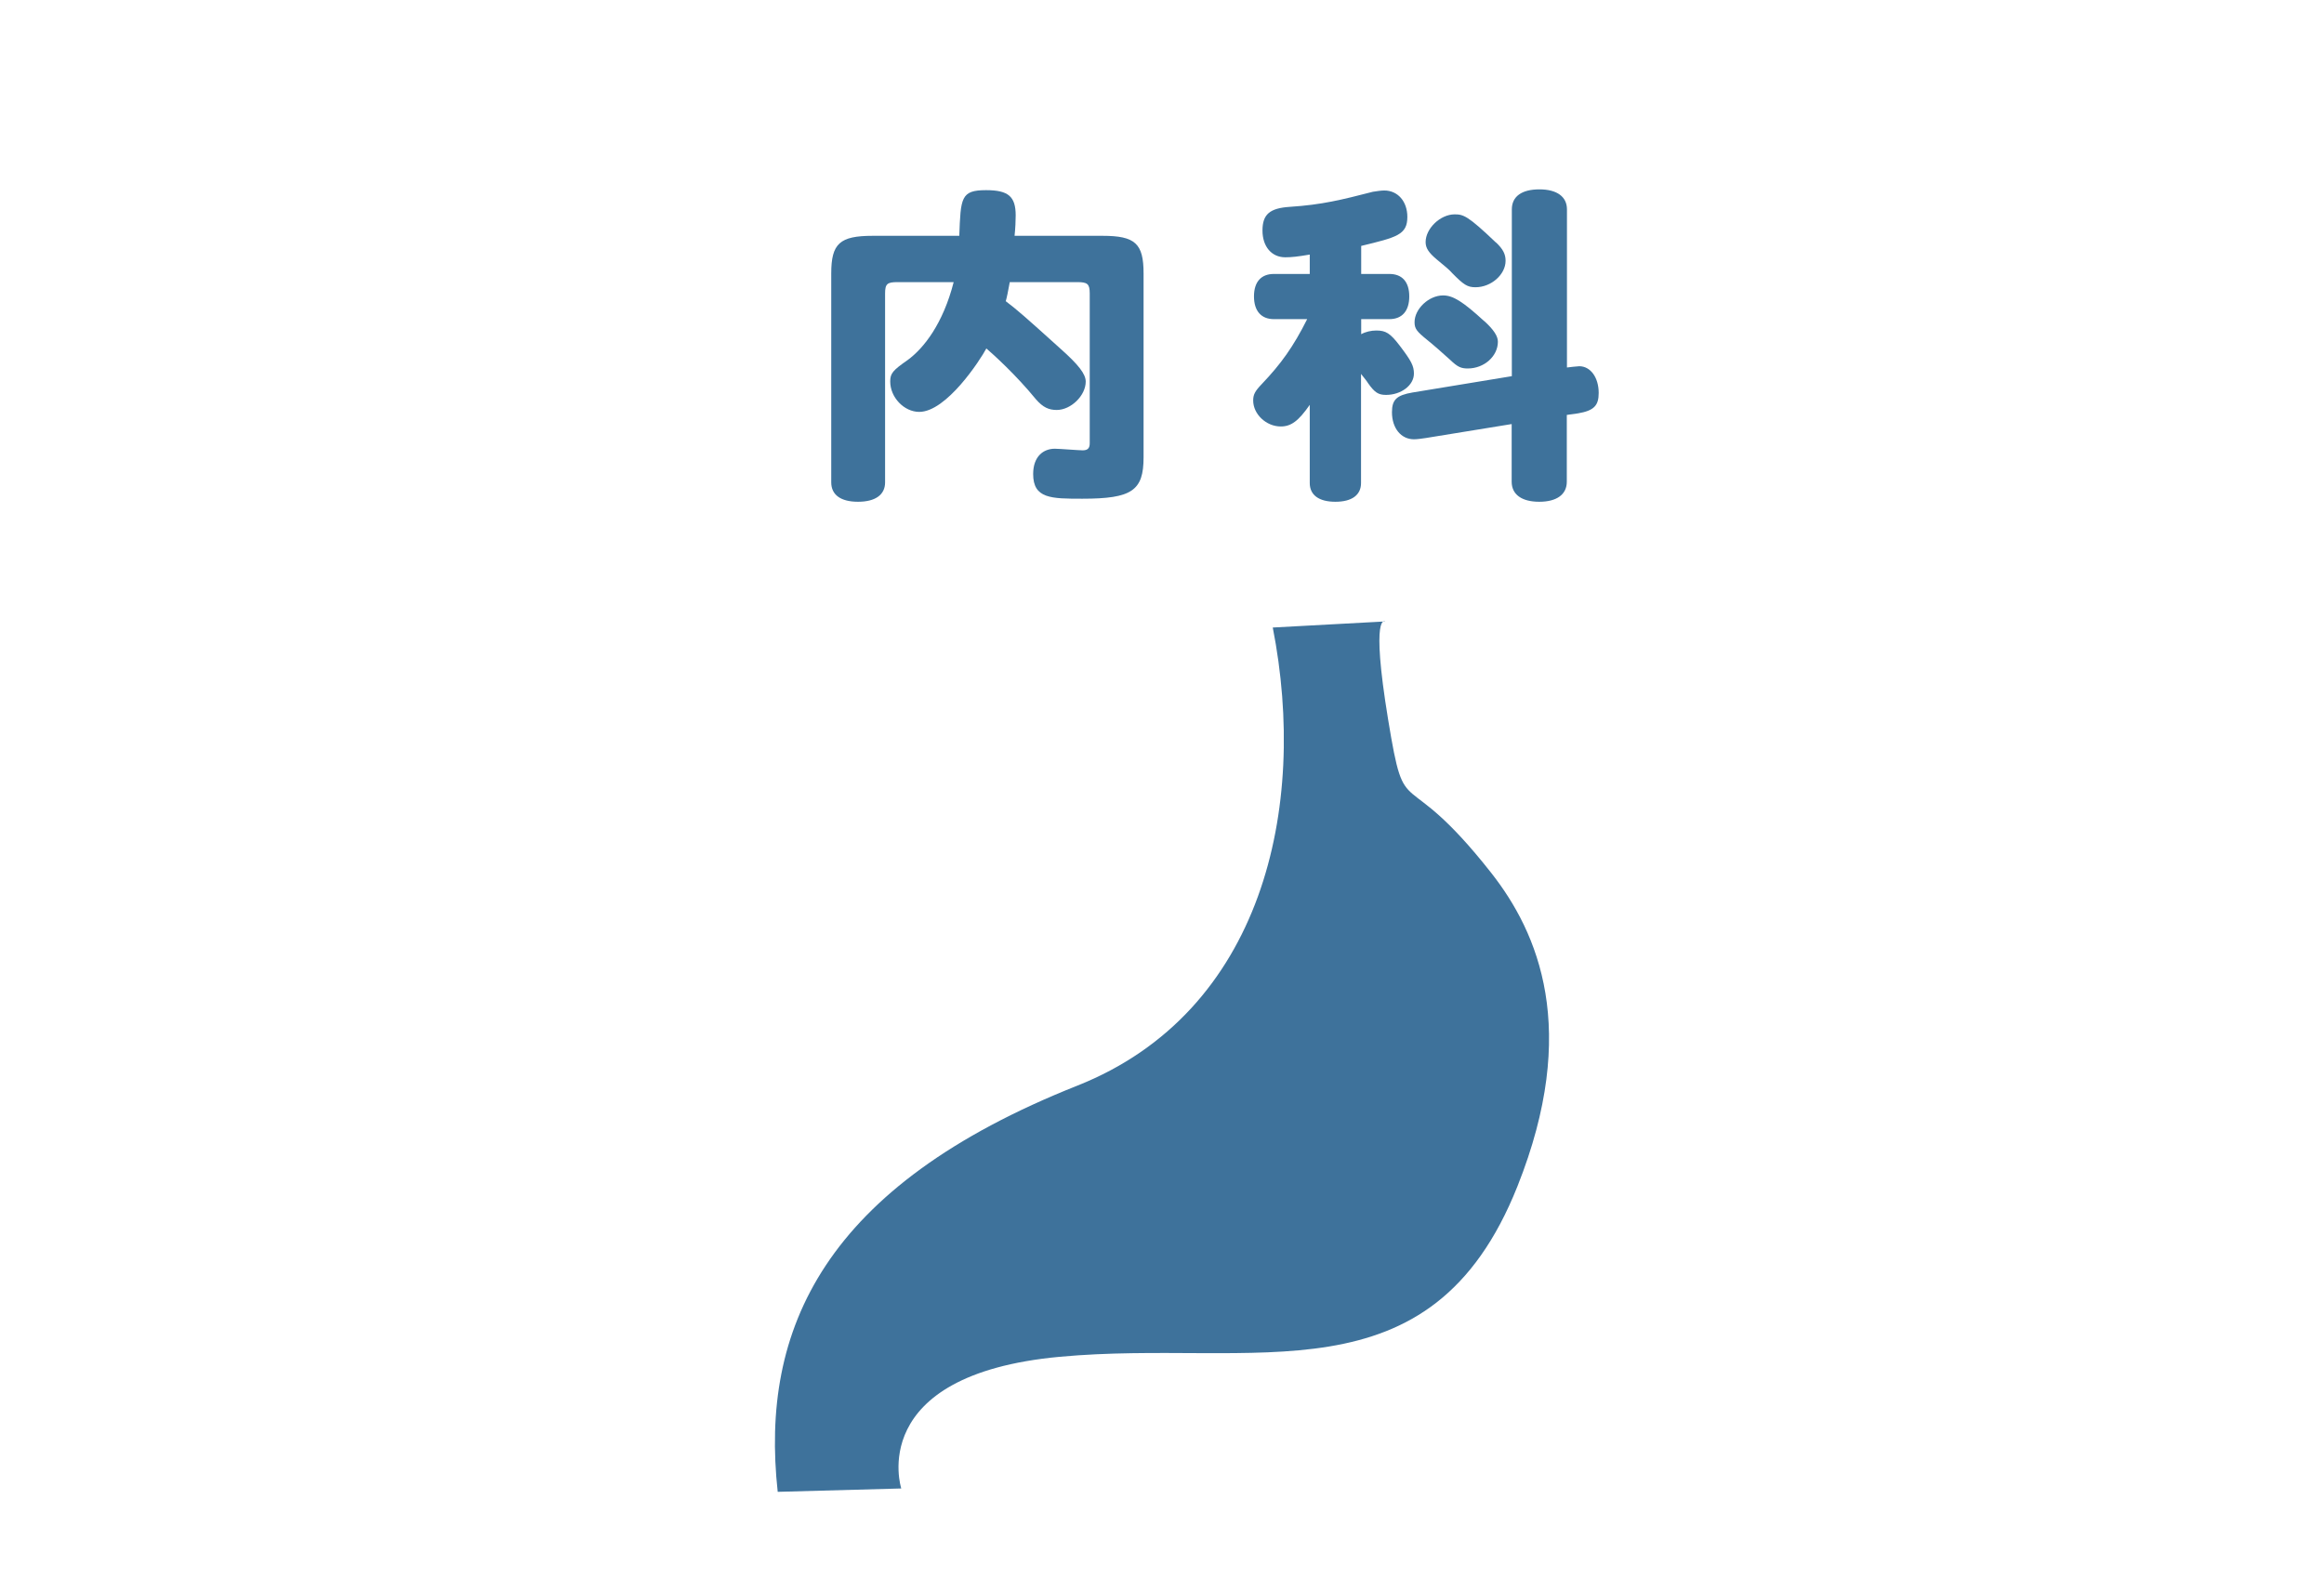 <?xml version="1.0" encoding="UTF-8"?><svg id="_レイヤー_2" xmlns="http://www.w3.org/2000/svg" viewBox="0 0 145.02 99.29"><defs><style>.cls-1{fill:none;}.cls-1,.cls-2{stroke-width:0px;}.cls-2{fill:#3e729b;}</style></defs><g id="_レイヤー_1-2"><rect class="cls-1" width="145.02" height="99.29"/><path class="cls-2" d="M63.01,17.61c-.11.6-.18.96-.25,1.19.69.52,1.24,1,3.43,2.98,1.1.98,1.56,1.56,1.56,2.04,0,.87-.92,1.77-1.81,1.77-.48,0-.85-.15-1.3-.67-1.26-1.54-2.65-2.79-3.09-3.17-.39.73-2.49,3.96-4.19,3.96-.94,0-1.81-.9-1.81-1.9,0-.5.16-.69,1.08-1.33,1.03-.75,2.22-2.29,2.88-4.87h-3.5c-.64,0-.78.1-.78.71v11.79c0,.77-.6,1.21-1.69,1.21s-1.67-.44-1.67-1.21v-13.04c0-1.87.53-2.35,2.59-2.35h5.4c.09-2.37.09-2.85,1.67-2.85,1.4,0,1.85.4,1.85,1.58,0,.31-.02.81-.07,1.27h5.49c2.04,0,2.56.48,2.56,2.35v11.48c0,2.08-.73,2.58-3.82,2.58-1.94,0-3.07,0-3.07-1.54,0-1.1.64-1.58,1.35-1.58.27,0,1.49.1,1.74.1.3,0,.44-.12.44-.44v-9.35c0-.6-.14-.71-.78-.71h-4.21Z"/><path class="cls-2" d="M81.73,25.27c-.71,1.02-1.17,1.35-1.81,1.35-.91,0-1.72-.77-1.72-1.62,0-.37.11-.58.53-1.02,1.21-1.27,1.97-2.33,2.84-4.06h-2.08c-.78,0-1.24-.5-1.24-1.42s.46-1.4,1.24-1.4h2.24v-1.21c-.76.13-1.14.17-1.53.17-.85,0-1.42-.67-1.42-1.67s.44-1.4,1.72-1.48c1.99-.13,3.23-.44,5.17-.94.25-.04.53-.08.71-.08.85,0,1.44.69,1.44,1.65,0,1.12-.66,1.27-2.88,1.81v1.75h1.76c.8,0,1.24.5,1.24,1.4s-.44,1.42-1.24,1.42h-1.76v.94c.27-.15.62-.23.94-.23.6,0,.87.17,1.46.94.73.96.89,1.27.89,1.75,0,.73-.8,1.33-1.74,1.33-.48,0-.71-.15-1.12-.73-.09-.15-.23-.31-.44-.58v6.81c0,.75-.57,1.17-1.6,1.17s-1.6-.42-1.6-1.17v-4.87ZM97.77,22.94c.09-.02.73-.08.78-.08.69,0,1.21.69,1.21,1.67,0,.79-.3,1.1-1.28,1.27l-.71.1v4.17c0,.79-.62,1.25-1.72,1.25s-1.72-.46-1.72-1.25v-3.6l-5.35.87c-.27.04-.55.08-.75.08-.8,0-1.37-.69-1.37-1.69,0-.79.3-1.06,1.28-1.23l6.2-1.02v-10.41c0-.81.62-1.25,1.72-1.25s1.72.46,1.72,1.25v9.87ZM92.62,20.04c.59.54.85.94.85,1.29,0,.9-.85,1.67-1.88,1.67-.43,0-.64-.1-1.1-.54-.46-.42-1.03-.92-1.44-1.25-.64-.52-.78-.69-.78-1.1,0-.83.89-1.67,1.78-1.67.62,0,1.23.38,2.56,1.6ZM93.35,15.13c.44.42.6.73.6,1.15,0,.85-.89,1.65-1.88,1.65-.5,0-.73-.15-1.44-.87-.16-.19-.5-.48-.98-.87-.5-.42-.69-.71-.69-1.08,0-.85.92-1.73,1.81-1.73.55,0,.82.08,2.59,1.77Z"/><path class="cls-2" d="M79.42,39.16c2.22,11.29-.64,24.01-12.18,28.6-15.84,6.29-19.82,15.2-18.71,25.36l7.71-.21s-2.3-7.09,9.89-8.22c12.19-1.13,23.14,2.96,28.56-10.64,3.9-9.79,1.3-15.83-1.64-19.57-5.6-7.12-5.32-2.8-6.43-9.57-1.11-6.77-.18-6.12-.18-6.12l-7.02.38Z"/></g></svg>